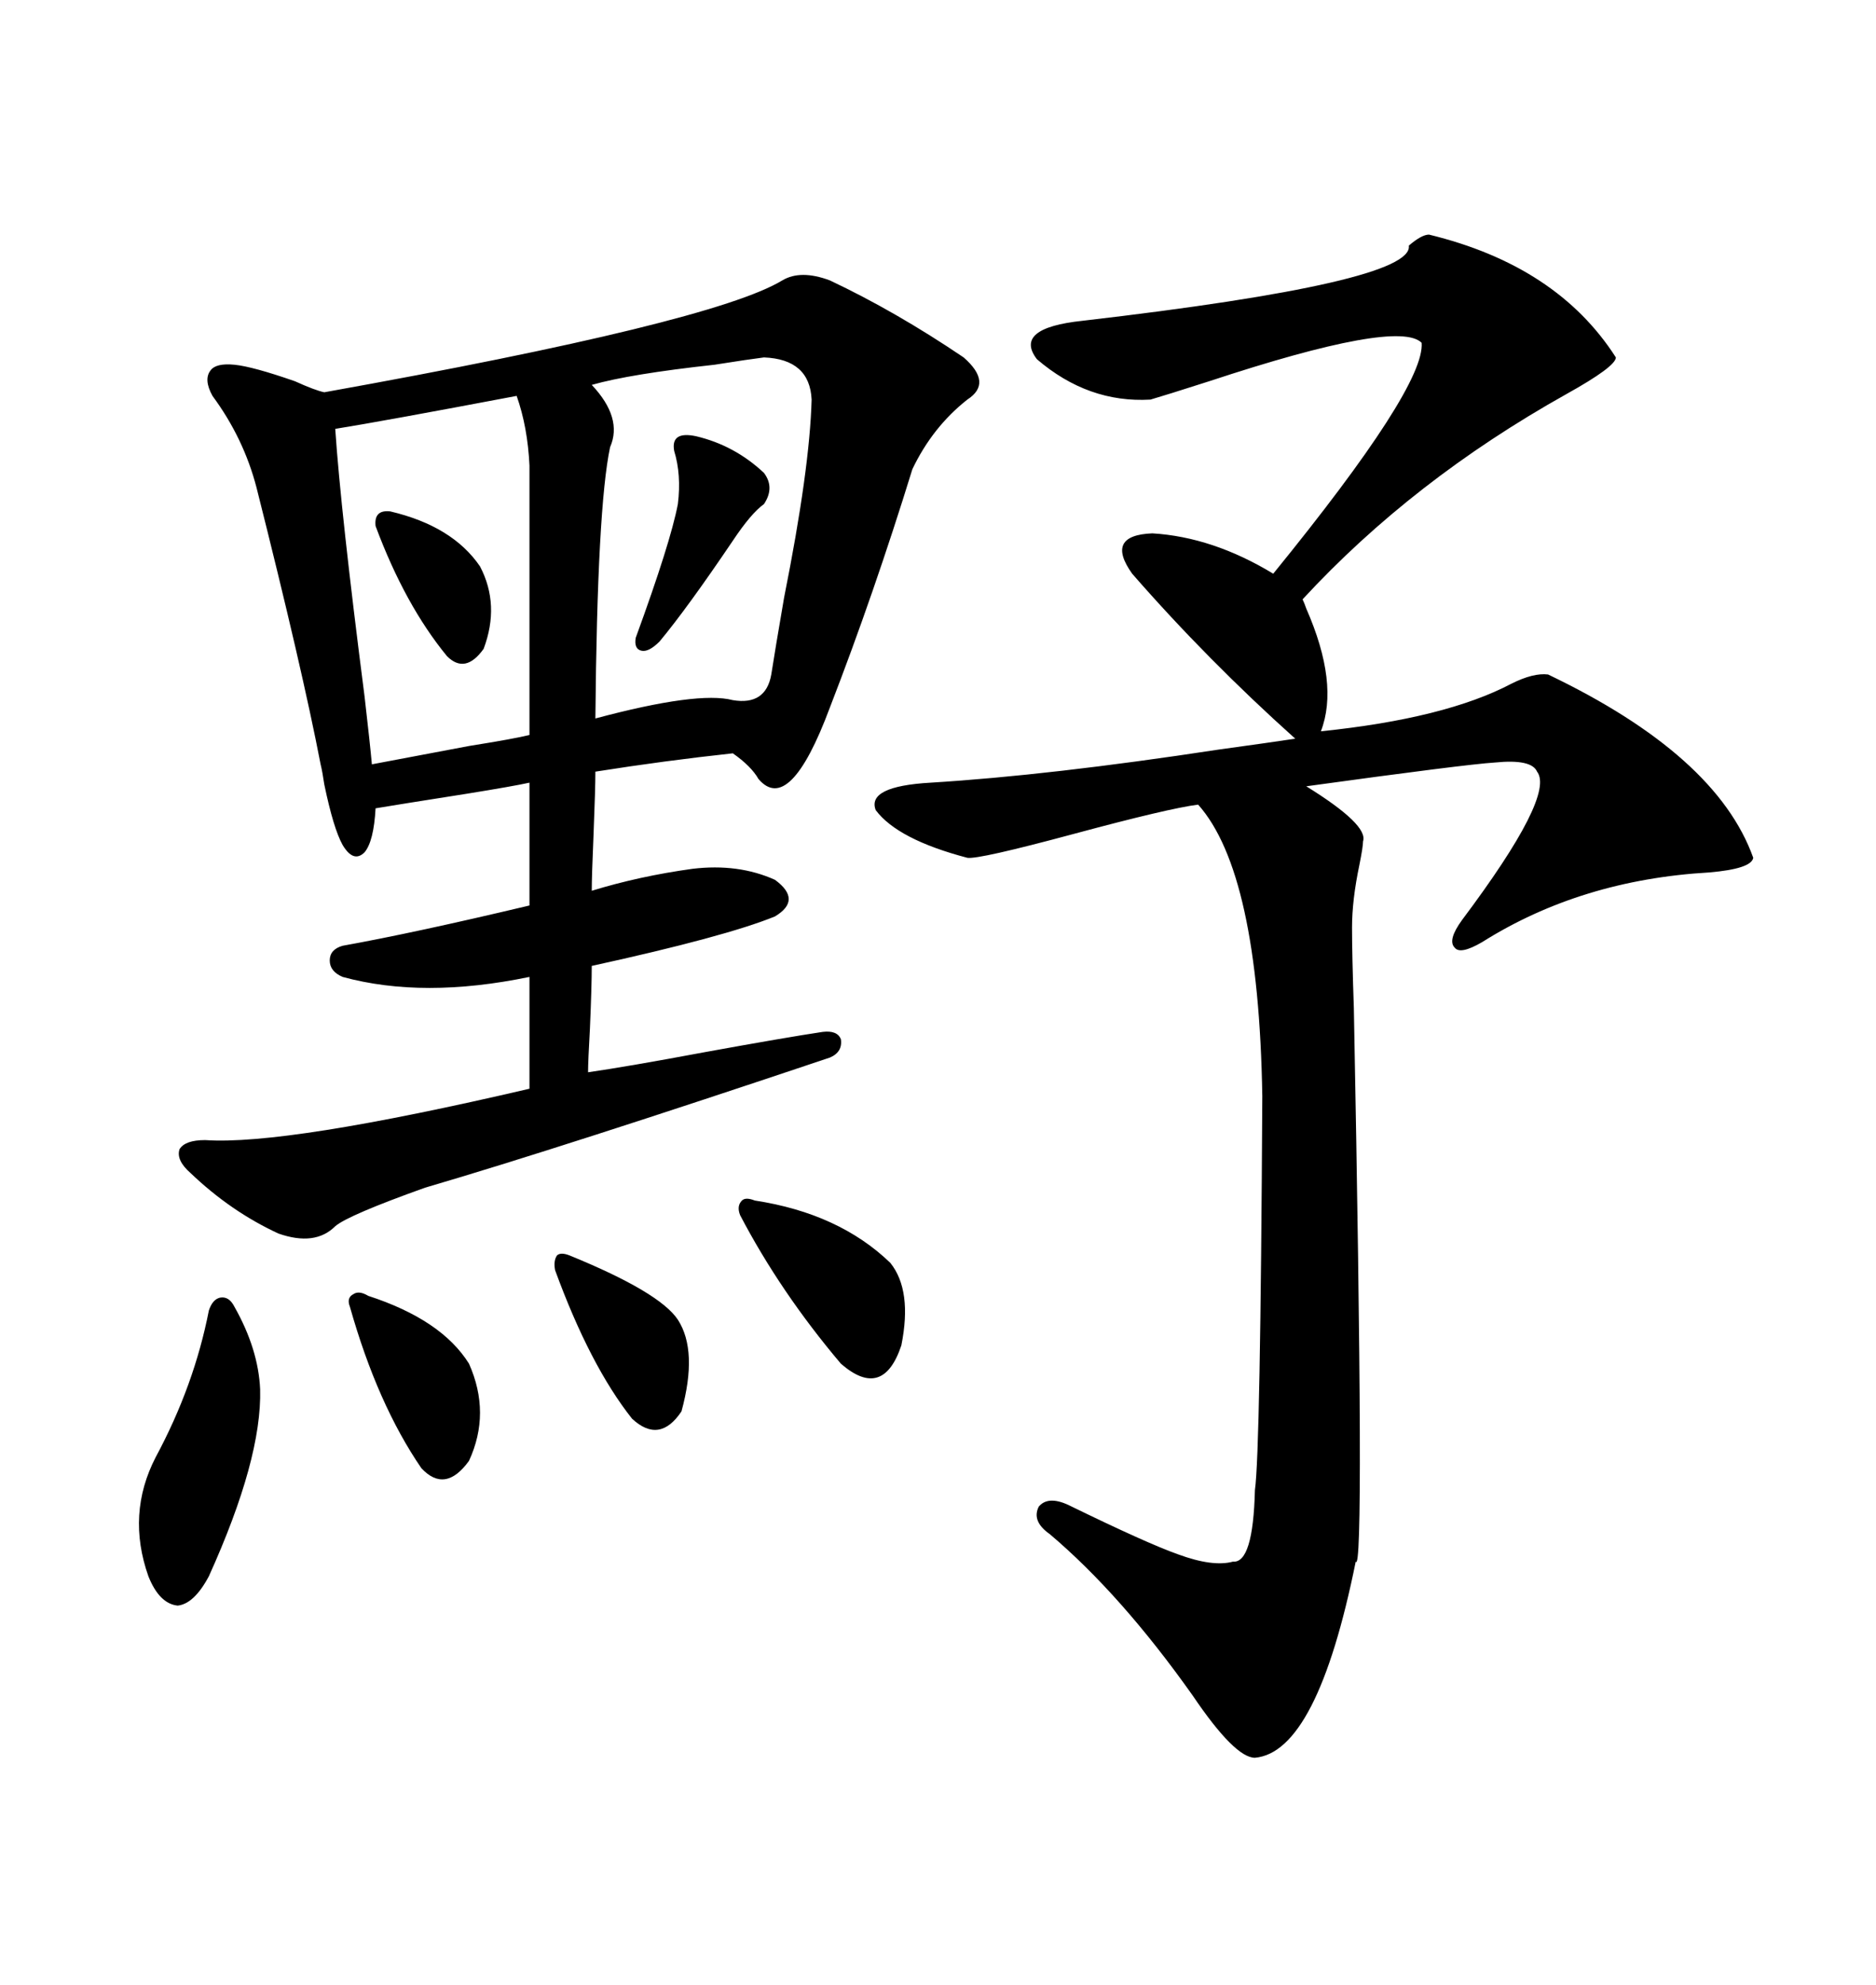 <svg xmlns="http://www.w3.org/2000/svg" xmlns:xlink="http://www.w3.org/1999/xlink" width="300" height="317.285"><path d="M125.10 44.82L125.10 44.82Q128.03 43.07 132.71 44.82L132.71 44.82Q143.26 49.80 154.10 57.13L154.10 57.13Q158.79 61.23 154.69 63.87L154.69 63.87Q149.12 68.26 145.90 75L145.90 75Q139.75 94.92 132.71 113.09L132.71 113.09Q126.27 130.37 121.29 124.51L121.29 124.51Q120.12 122.46 117.19 120.41L117.19 120.41Q106.35 121.58 95.21 123.34L95.21 123.34Q95.21 125.98 94.92 133.30L94.92 133.30Q94.63 140.04 94.63 142.38L94.63 142.38Q102.25 140.04 110.74 138.87L110.74 138.87Q118.07 137.99 123.93 140.63L123.93 140.63Q128.32 143.85 123.93 146.48L123.93 146.48Q116.02 149.71 94.63 154.39L94.63 154.39Q94.63 157.62 94.34 164.36L94.34 164.36Q94.04 169.63 94.04 171.39L94.04 171.39Q100.20 170.51 112.79 168.16L112.79 168.16Q125.68 165.82 131.54 164.94L131.54 164.94Q133.89 164.65 134.47 166.11L134.47 166.11Q134.77 168.16 132.71 169.04L132.71 169.04Q89.94 183.40 67.97 189.84L67.97 189.84Q55.66 194.24 53.61 196.00L53.61 196.00Q50.39 199.22 44.53 197.17L44.53 197.17Q36.91 193.65 30.47 187.50L30.47 187.50Q28.13 185.45 28.71 183.69L28.71 183.69Q29.59 182.23 32.81 182.23L32.81 182.23Q45.70 183.11 84.67 174.02L84.67 174.02L84.67 156.15Q67.68 159.67 54.79 156.15L54.79 156.15Q52.73 155.27 52.73 153.52L52.73 153.52Q52.73 151.76 54.79 151.17L54.79 151.17Q66.21 149.12 84.67 144.73L84.67 144.73L84.67 125.10Q82.03 125.68 74.71 126.86L74.71 126.86Q63.57 128.61 60.06 129.20L60.06 129.20Q59.77 134.47 58.30 136.23L58.30 136.23Q56.54 137.99 54.79 135.06L54.79 135.06Q53.32 132.42 51.86 125.39L51.86 125.39Q51.56 123.34 51.27 122.17L51.27 122.17Q48.34 106.93 41.02 77.93L41.02 77.93Q38.96 70.02 33.98 63.28L33.98 63.28Q32.52 60.64 33.69 59.18L33.69 59.18Q34.57 58.01 37.50 58.30L37.50 58.30Q40.43 58.59 47.17 60.94L47.17 60.94Q50.39 62.40 51.86 62.70L51.86 62.70Q113.96 51.56 125.10 44.82ZM228.52 37.50L228.52 37.50Q249.02 42.48 258.40 57.13L258.40 57.13Q258.40 58.59 250.49 62.99L250.49 62.99Q225.88 76.76 208.30 95.80L208.30 95.80Q208.59 96.39 208.89 97.27L208.89 97.27Q214.16 109.28 211.23 116.89L211.23 116.89Q231.15 114.84 241.70 109.28L241.70 109.28Q245.21 107.52 247.56 107.81L247.56 107.81Q274.51 120.70 280.37 137.11L280.37 137.11Q280.08 138.87 273.34 139.45L273.34 139.45Q252.83 140.63 237.01 150.59L237.01 150.59Q233.50 152.64 232.62 151.46L232.62 151.46Q231.45 150.29 233.79 147.07L233.79 147.07Q248.73 127.15 245.80 123.34L245.80 123.34Q244.92 121.29 239.06 121.88L239.06 121.88Q234.38 122.17 208.89 125.68L208.89 125.68Q218.85 131.84 217.97 134.47L217.97 134.47Q217.97 135.35 217.38 138.28L217.38 138.28Q216.21 143.85 216.21 148.24L216.21 148.24Q216.21 152.64 216.50 161.13L216.50 161.13Q218.26 252.25 216.80 249.61L216.80 249.61Q210.64 280.08 200.68 280.96L200.68 280.96Q197.46 280.96 190.72 271.00L190.72 271.00Q179.30 254.88 167.87 245.21L167.87 245.21Q164.94 243.16 166.11 240.82L166.11 240.82Q167.58 239.06 170.80 240.53L170.80 240.53Q183.40 246.68 188.38 248.44L188.38 248.44Q193.95 250.49 197.17 249.61L197.17 249.61Q200.39 249.90 200.68 238.18L200.68 238.18Q201.56 232.03 201.86 175.20L201.86 175.20Q201.27 139.45 191.60 128.61L191.60 128.61Q186.91 129.20 171.68 133.30L171.68 133.30Q156.45 137.40 154.69 137.11L154.69 137.11Q143.55 134.18 140.04 129.49L140.04 129.49Q138.57 125.68 148.83 125.10L148.83 125.10Q167.87 123.93 194.82 119.82L194.82 119.82Q203.32 118.65 207.13 118.07L207.13 118.07Q193.07 105.47 181.05 91.70L181.05 91.70Q176.66 85.55 184.28 85.25L184.28 85.25Q193.95 85.84 203.61 91.70L203.61 91.70Q227.93 61.82 227.34 54.79L227.34 54.79Q223.54 50.98 193.36 60.94L193.36 60.94Q186.04 63.28 183.98 63.87L183.98 63.87Q174.02 64.45 165.82 57.42L165.82 57.42Q162.01 52.44 173.14 51.27L173.14 51.27Q226.17 45.12 225.29 39.26L225.29 39.26Q227.34 37.50 228.52 37.50ZM122.17 57.13L122.17 57.13Q119.82 57.42 114.26 58.30L114.26 58.30Q100.78 59.77 94.63 61.52L94.63 61.52Q99.61 66.80 97.56 71.48L97.56 71.48Q95.51 81.15 95.21 114.84L95.21 114.84Q111.62 110.45 117.19 111.91L117.19 111.91Q122.46 112.79 123.34 107.81L123.34 107.81Q123.93 104.00 125.39 95.51L125.39 95.51Q129.49 75 129.79 63.87L129.79 63.87Q129.49 57.42 122.17 57.13ZM82.62 63.28L82.62 63.28Q60.94 67.38 53.61 68.55L53.61 68.55Q54.49 81.74 58.30 111.33L58.30 111.33Q59.18 118.95 59.47 122.17L59.47 122.17Q64.16 121.29 75 119.24L75 119.24Q82.32 118.07 84.67 117.48L84.67 117.48L84.67 74.41Q84.38 68.26 82.62 63.28ZM37.50 208.89L37.50 208.89Q41.31 215.63 41.60 222.07L41.60 222.07Q41.89 233.20 33.40 251.95L33.40 251.95Q31.05 256.35 28.42 256.64L28.42 256.64Q25.49 256.35 23.73 251.95L23.73 251.95Q20.21 241.99 24.90 232.91L24.90 232.91Q31.05 221.48 33.40 209.47L33.40 209.47Q33.98 207.71 35.16 207.42L35.16 207.42Q36.62 207.13 37.50 208.89ZM120.70 191.89L120.70 191.89Q134.18 193.95 142.38 201.86L142.38 201.86Q145.90 206.25 144.14 215.04L144.14 215.04Q141.21 223.83 134.47 217.97L134.47 217.97Q124.80 206.54 118.36 194.24L118.36 194.24Q117.77 192.77 118.65 191.89L118.65 191.89Q119.24 191.31 120.70 191.89ZM58.89 207.13L58.89 207.13Q70.61 210.94 75 217.97L75 217.97Q78.52 225.88 75 233.50L75 233.50Q71.19 238.77 67.38 234.67L67.38 234.67Q60.35 224.41 55.96 208.89L55.96 208.89Q55.37 207.42 56.54 206.84L56.54 206.84Q57.42 206.25 58.89 207.13ZM91.11 200.68L91.11 200.68Q105.47 206.54 108.40 210.94L108.40 210.94Q111.62 215.92 108.98 225.59L108.98 225.59Q105.47 230.86 101.07 226.76L101.07 226.76Q94.34 218.26 88.77 203.03L88.77 203.03Q88.48 201.56 89.06 200.68L89.06 200.68Q89.65 200.10 91.11 200.68ZM111.33 69.73L111.33 69.73Q117.48 71.19 122.17 75.59L122.17 75.59Q123.93 77.93 122.17 80.57L122.17 80.57Q120.12 82.03 117.19 86.43L117.19 86.43Q109.86 97.27 105.47 102.54L105.47 102.54Q103.71 104.30 102.54 104.00L102.54 104.00Q101.37 103.71 101.66 101.95L101.66 101.95Q107.23 86.72 108.40 80.57L108.40 80.57Q108.98 75.88 107.81 72.07L107.81 72.07Q107.23 68.85 111.33 69.73ZM62.40 81.74L62.40 81.74Q72.36 84.08 76.76 90.53L76.76 90.53Q79.98 96.68 77.34 103.71L77.34 103.71Q74.41 107.81 71.48 104.88L71.48 104.88Q64.75 96.68 60.06 84.08L60.06 84.08Q59.77 81.45 62.40 81.74Z"/></svg>